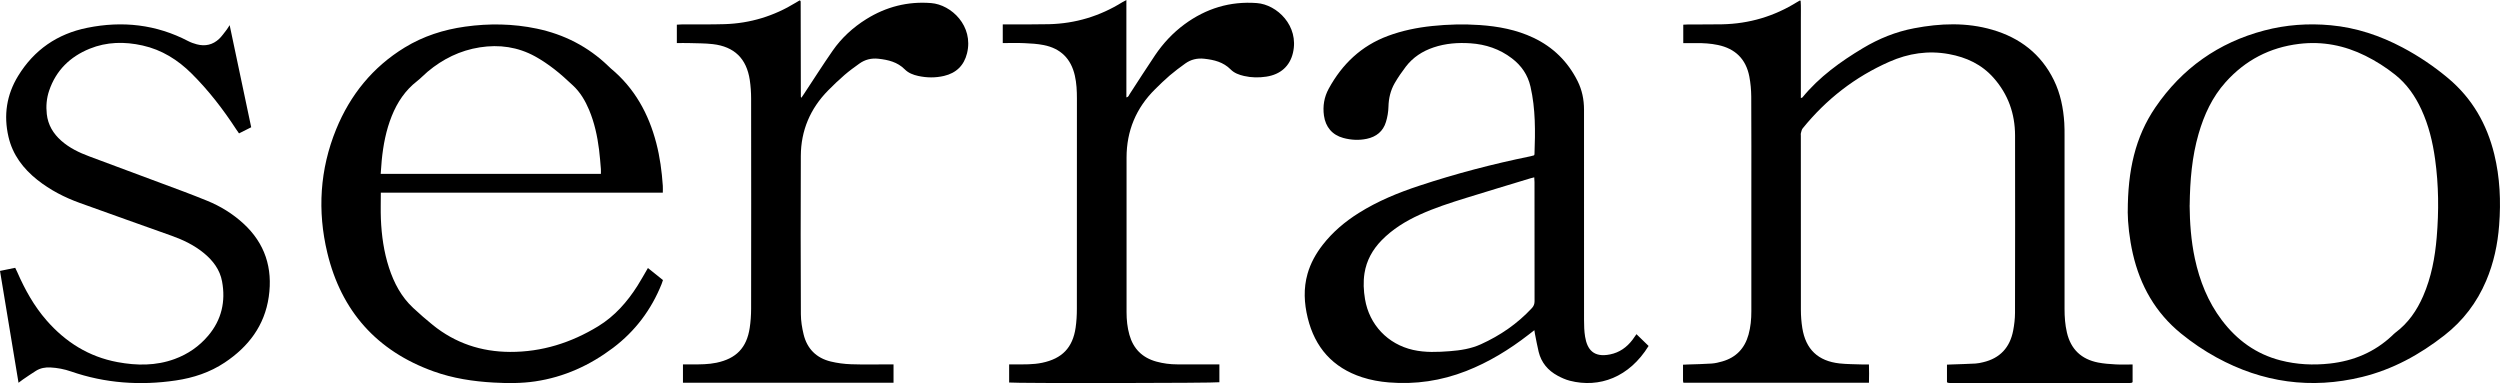 <svg xmlns="http://www.w3.org/2000/svg" id="_&#x30EC;&#x30A4;&#x30E4;&#x30FC;_2" viewBox="0 0 990.74 151.83"><defs><style>.cls-1{stroke-width:0px;}</style></defs><g id="ai159235903117_serrano_&#x753B;&#x50CF;"><path class="cls-1" d="M845.14,144.41v6.98c-.07.1-.1.15-.15.19-.04.04-.09.08-.15.09-.3.05-.59.12-.89.12-23.76,0-47.51,0-71.27,0-.24,0-.48-.04-.71-.09-.11-.02-.2-.12-.39-.24v-6.95c.64-.03,1.27-.06,1.91-.08,3.13-.11,6.26-.19,9.39-.36,1.01-.05,2.03-.29,3.02-.52,6.72-1.57,10.63-5.86,11.91-12.55.44-2.3.72-4.66.73-6.99.05-23.44.06-46.88.02-70.32-.02-8.63-2.73-16.31-8.51-22.84-4.73-5.34-10.76-8.14-17.67-9.41-8.22-1.51-16.05-.32-23.64,3.03-13.61,6-25.01,14.87-34.35,26.41-.41.51-.53,1.28-.72,1.95-.08.28-.01.6-.01.9,0,23.02-.02,46.04.02,69.06,0,2.4.19,4.82.56,7.19,1.34,8.45,6.23,13.11,14.79,14.05,2.93.32,5.89.28,8.84.4.84.03,1.68,0,2.78,0,.09,2.44.06,4.8.01,7.25h-73.54c-.07-.35-.15-.58-.15-.81-.01-2.04,0-4.09,0-6.34.71-.03,1.35-.07,1.98-.09,3.13-.11,6.26-.15,9.39-.37,1.43-.1,2.86-.45,4.24-.85,5.44-1.57,8.84-5.17,10.35-10.6.84-3.04,1.13-6.15,1.12-9.3-.01-15.19,0-30.37,0-45.56,0-13.14.04-26.27-.04-39.41-.02-2.69-.26-5.43-.77-8.07-1.34-6.87-5.56-11.01-12.43-12.45-2.85-.6-5.73-.78-8.63-.74-1.67.02-3.34,0-5.11,0v-7.31c.72-.03,1.36-.08,2.01-.09,4.46-.02,8.92.02,13.39-.06,10.73-.21,20.66-3.16,29.77-8.85.31-.19.62-.36.94-.54.04-.02.11,0,.41.02.18,2.51.05,5.06.08,7.61.02,2.59,0,5.18,0,7.77v23.22c.34-.14.54-.15.63-.26,6.67-8.14,15.05-14.17,23.99-19.53,6.32-3.78,13.04-6.5,20.27-7.87,10.36-1.97,20.74-2.39,30.98.59,10.93,3.18,19.34,9.61,24.41,19.99,2.6,5.33,3.74,11.04,4.12,16.92.11,1.74.1,3.49.1,5.24,0,22.84,0,45.68,0,68.52,0,3.14.22,6.25.94,9.33,1.55,6.65,5.73,10.57,12.34,11.88,2.29.45,4.65.61,6.99.74,2.16.12,4.33.03,6.71.03Z"></path><path class="cls-1" d="M648.53,132.44c1.61,1.57,3.2,3.11,4.8,4.66-7.67,12.41-19.49,16.79-31.23,13.78-1.67-.43-3.3-1.17-4.82-1.99-3.84-2.07-6.47-5.19-7.52-9.47-.57-2.33-.98-4.71-1.46-7.07-.08-.39-.13-.79-.24-1.5-.91.7-1.6,1.24-2.29,1.78-7.61,5.9-15.74,10.89-24.74,14.41-9.88,3.86-20.09,5.39-30.66,4.51-3.61-.3-7.16-.93-10.62-2.06-11.6-3.79-18.65-11.8-21.51-23.51-1.41-5.79-1.73-11.67-.06-17.51,1.21-4.23,3.32-7.99,6.01-11.45,3.97-5.1,8.84-9.2,14.29-12.62,7.5-4.71,15.62-8.04,23.99-10.8,14.42-4.77,29.09-8.61,43.97-11.65.52-.11,1.04-.27,1.49-.39.09-.21.18-.32.18-.43.33-8.98.45-17.94-1.58-26.79-1.08-4.69-3.58-8.33-7.37-11.22-4.86-3.71-10.38-5.55-16.4-5.96-4.96-.33-9.87.02-14.64,1.63-4.4,1.48-8.15,3.91-10.98,7.6-1.6,2.1-3.12,4.29-4.44,6.58-1.64,2.86-2.38,5.99-2.46,9.33-.05,2.02-.4,4.09-.99,6.02-1.12,3.73-3.82,5.89-7.6,6.69-3.12.66-6.24.49-9.31-.34-4.39-1.19-7.02-4.34-7.66-8.84-.53-3.78.08-7.37,1.88-10.67,5.32-9.75,12.91-17.01,23.47-20.93,5.69-2.11,11.57-3.31,17.58-3.93,6.25-.65,12.51-.81,18.78-.38,7.38.51,14.58,1.85,21.32,5.05,7.8,3.7,13.61,9.44,17.47,17.13,1.78,3.55,2.56,7.36,2.56,11.35-.01,27.78-.02,55.55.01,83.33,0,2.22.06,4.47.42,6.66.83,5.02,3.32,8.35,9.91,7.01,3.73-.76,6.6-2.81,8.87-5.79.58-.76,1.11-1.55,1.57-2.22ZM608.01,70.28c-.71.18-1.12.27-1.52.39-8.52,2.59-17.05,5.15-25.56,7.79-6.21,1.93-12.4,3.92-18.33,6.63-5.57,2.55-10.74,5.71-15.06,10.13-3.59,3.68-6,7.98-6.8,13.09-.53,3.42-.36,6.85.21,10.25,1.69,10.13,9.01,17.84,19.05,20.11,4.83,1.09,9.71.87,14.58.5,4.22-.32,8.41-.97,12.29-2.74,7.65-3.47,14.47-8.14,20.21-14.33.75-.81,1.06-1.64,1.06-2.74-.03-15.72-.02-31.44-.02-47.17,0-.58-.06-1.16-.1-1.92Z"></path><path class="cls-1" d="M843.22,83.91c0-16.32,2.94-29.61,10.94-41.34,10.56-15.48,24.99-25.7,43.16-30.49,8.65-2.28,17.47-2.9,26.36-2.07,10.09.94,19.52,4.09,28.45,8.82,6.47,3.43,12.5,7.5,18.1,12.2,9.48,7.95,15.31,18.14,18.23,30.06,2.27,9.27,2.67,18.69,1.94,28.17-.58,7.62-2.16,15-5.16,22.05-3.66,8.6-9.14,15.81-16.52,21.57-9.79,7.66-20.51,13.54-32.65,16.51-20.21,4.93-39.45,2.24-57.68-7.74-4.98-2.73-9.67-5.9-14.07-9.49-10.11-8.24-16.17-18.95-19.07-31.56-1.38-6-2.02-12.22-2.05-16.72ZM867.74,81.37c.06,6.78.55,13.98,2.07,21.08,1.91,8.88,5.19,17.15,10.71,24.45,5.97,7.9,13.58,13.43,23.25,15.92,6.43,1.66,12.96,1.97,19.55,1.25,9.39-1.04,17.68-4.51,24.62-11.01.44-.41.85-.86,1.33-1.22,5.08-3.77,8.53-8.79,11.02-14.51,3.23-7.43,4.7-15.29,5.37-23.3.87-10.35.79-20.7-.65-31.01-.94-6.77-2.53-13.36-5.41-19.6-2.48-5.38-5.79-10.15-10.47-13.86-3.64-2.89-7.55-5.38-11.72-7.45-8.31-4.13-17.02-5.83-26.28-4.72-11.64,1.4-21.34,6.48-29.13,15.17-5.29,5.9-8.53,12.93-10.71,20.48-2.63,9.1-3.41,18.44-3.53,28.32Z"></path><path class="cls-1" d="M150.92,76.33c0,3.68-.11,7.05.02,10.41.27,6.58,1.17,13.07,3.22,19.36,1.97,6.04,4.87,11.55,9.58,15.93,2.51,2.33,5.1,4.61,7.77,6.76,8.92,7.2,19.17,10.62,30.61,10.67,12.65.05,24.23-3.63,34.93-10.16,6.55-4,11.52-9.65,15.6-16.09,1.41-2.23,2.69-4.55,4.12-7,1.99,1.6,3.94,3.17,5.96,4.78-.19.57-.34,1.08-.54,1.57-4.09,10.19-10.46,18.67-19.23,25.29-9.2,6.94-19.41,11.59-30.87,13.29-5.45.81-10.94.77-16.42.47-8.16-.45-16.2-1.68-23.9-4.45-22.46-8.08-36.53-23.92-42.06-46.98-3.97-16.56-2.98-33.06,3.51-48.95,5.57-13.64,14.49-24.66,27.17-32.41,7.35-4.49,15.4-7.07,23.91-8.26,9.51-1.33,18.99-1.19,28.41.78,10.88,2.28,20.4,7.16,28.42,14.9.3.29.59.6.92.87,9.41,7.79,14.99,17.92,18.03,29.58,1.45,5.55,2.2,11.22,2.59,16.94.06.83,0,1.68,0,2.71h-111.74ZM150.86,68.91h87.27c0-.72.04-1.32,0-1.91-.22-2.58-.4-5.16-.73-7.73-.68-5.39-1.83-10.67-3.94-15.71-1.53-3.64-3.5-7.01-6.43-9.72-2.38-2.21-4.77-4.43-7.34-6.41-2.42-1.87-4.97-3.62-7.65-5.09-6.84-3.75-14.17-4.78-21.87-3.58-7.84,1.23-14.65,4.59-20.69,9.64-1.43,1.2-2.7,2.59-4.17,3.73-4.71,3.65-7.87,8.4-10.06,13.86-2.26,5.63-3.38,11.53-3.97,17.55-.17,1.73-.27,3.46-.41,5.37Z"></path><path class="cls-1" d="M7.34,151.69c-2.47-14.94-4.9-29.59-7.34-44.33,2.1-.43,3.98-.81,6.03-1.23.28.58.57,1.16.83,1.74,3,6.88,6.62,13.4,11.58,19.09,7.53,8.62,16.76,14.43,28.11,16.54,7.63,1.42,15.23,1.5,22.65-1.22,5.27-1.93,9.75-5.03,13.35-9.3,5.27-6.25,6.93-13.53,5.45-21.48-.86-4.64-3.6-8.23-7.18-11.18-3.82-3.14-8.2-5.25-12.83-6.9-12.14-4.33-24.28-8.63-36.4-13.01-6.04-2.18-11.71-5.1-16.77-9.11-5.63-4.47-9.81-9.96-11.46-17.08-1.98-8.54-.76-16.66,3.84-24.16,6.33-10.32,15.53-16.65,27.37-19.04,13.93-2.82,27.33-1.36,40.04,5.28,1.06.55,2.22.95,3.37,1.26,3.34.89,6.37.2,8.88-2.18,1.12-1.07,2-2.39,2.97-3.62.35-.45.64-.96,1.18-1.8,2.9,13.73,5.71,27.06,8.54,40.47-1.66.84-3.21,1.62-4.83,2.43-.42-.61-.8-1.14-1.16-1.68-5.15-7.9-10.89-15.33-17.58-21.99-5.49-5.47-11.86-9.47-19.5-11.17-7.1-1.58-14.17-1.48-20.97,1.29-7.74,3.16-13.31,8.56-16.04,16.62-1.02,3.02-1.28,6.14-.93,9.28.47,4.27,2.54,7.73,5.73,10.55,3.26,2.88,7.1,4.72,11.14,6.22,12.59,4.68,25.17,9.37,37.75,14.07,2.99,1.12,5.95,2.31,8.91,3.5,5.3,2.15,10.1,5.12,14.32,8.97,8.62,7.87,11.76,17.7,10.12,29.1-1.65,11.42-8.05,19.79-17.45,26.05-5.87,3.91-12.45,6.08-19.37,7.1-14.12,2.09-28.02,1.12-41.56-3.57-2.66-.92-5.33-1.43-8.11-1.58-2.05-.11-3.98.23-5.72,1.3-1.79,1.1-3.51,2.32-5.26,3.5-.49.33-.95.7-1.69,1.26Z"></path><path class="cls-1" d="M397.39,17.08v-7.41c.75,0,1.4,0,2.05,0,5.43-.02,10.85.05,16.28-.08,10.47-.25,20.17-3.19,29.07-8.72.44-.27.91-.5,1.59-.87v38.59c.9-.15.99-.83,1.28-1.27,3.37-5.14,6.64-10.34,10.09-15.43,3.19-4.72,7.04-8.86,11.66-12.26,8.54-6.28,18.08-9.21,28.67-8.41,8.03.6,16.79,9.04,14.32,19.69-1.21,5.24-4.88,8.61-10.58,9.47-2.93.44-5.89.41-8.81-.27-1.96-.45-3.88-1.14-5.3-2.58-2.91-2.94-6.57-3.82-10.48-4.25-2.77-.3-5.29.29-7.53,1.9-2.1,1.51-4.18,3.06-6.15,4.74-2.01,1.72-3.91,3.58-5.8,5.45-7.54,7.45-11.29,16.5-11.3,27.08-.02,12.23,0,24.46,0,36.69,0,8.19,0,16.39,0,24.58,0,3.03.3,6.01,1.12,8.93,1.56,5.59,5.14,9.13,10.73,10.66,2.69.73,5.43,1.09,8.22,1.09,4.88,0,9.77,0,14.65,0,.65,0,1.3,0,2.07,0v7.08c-1.39.36-80.94.46-83.32.11v-7.18c.75,0,1.51,0,2.27,0,3.61-.01,7.23.11,10.81-.64,7.91-1.65,12.12-5.98,13.27-13.94.35-2.43.49-4.92.49-7.38.03-27.78.02-55.55.02-83.33,0-3.08-.13-6.13-.82-9.16-1.52-6.7-5.64-10.78-12.35-12.1-2.53-.5-5.13-.65-7.71-.76-2.76-.13-5.53-.03-8.49-.03Z"></path><path class="cls-1" d="M268.23,17.08v-7.3c.66-.04,1.3-.1,1.93-.1,5.67-.04,11.34.06,17-.11,10.15-.31,19.56-3.2,28.22-8.52.51-.31,1.03-.61,1.5-.89.13.06.19.08.24.12.05.03.11.07.12.11.03.11.06.24.06.35.02,12.53.05,25.06.07,37.59,0,.05.04.1.2.44.42-.63.76-1.13,1.1-1.63,3.75-5.68,7.4-11.42,11.28-17.01,3.54-5.1,8.07-9.25,13.36-12.55,7.87-4.9,16.44-7.09,25.69-6.36,8.03.63,16.89,9.09,14.23,19.89-1.19,4.84-4.29,7.85-9.13,8.98-3.39.79-6.82.75-10.22.01-1.97-.43-3.87-1.15-5.3-2.59-2.92-2.94-6.58-3.8-10.49-4.23-2.78-.3-5.28.32-7.52,1.92-2.01,1.43-4.01,2.89-5.88,4.5-2.27,1.97-4.46,4.05-6.57,6.2-7.04,7.17-10.71,15.83-10.76,25.85-.09,20.91-.07,41.82.02,62.73.01,2.68.45,5.41,1.08,8.02,1.38,5.71,5.06,9.39,10.76,10.77,2.61.63,5.34.99,8.03,1.08,4.94.17,9.89.05,14.83.06.65,0,1.29,0,2.02,0v7.26h-83.45v-7.26c1.34,0,2.53,0,3.71,0,3.2.01,6.38,0,9.54-.65,7.83-1.64,12-5.89,13.2-13.79.38-2.49.55-5.04.56-7.56.04-27.78.04-55.56,0-83.33,0-2.46-.17-4.95-.53-7.38-1.28-8.49-6.12-13.22-14.64-14.21-3.16-.37-6.37-.31-9.56-.42-1.5-.05-3,0-4.7,0Z"></path></g></svg>